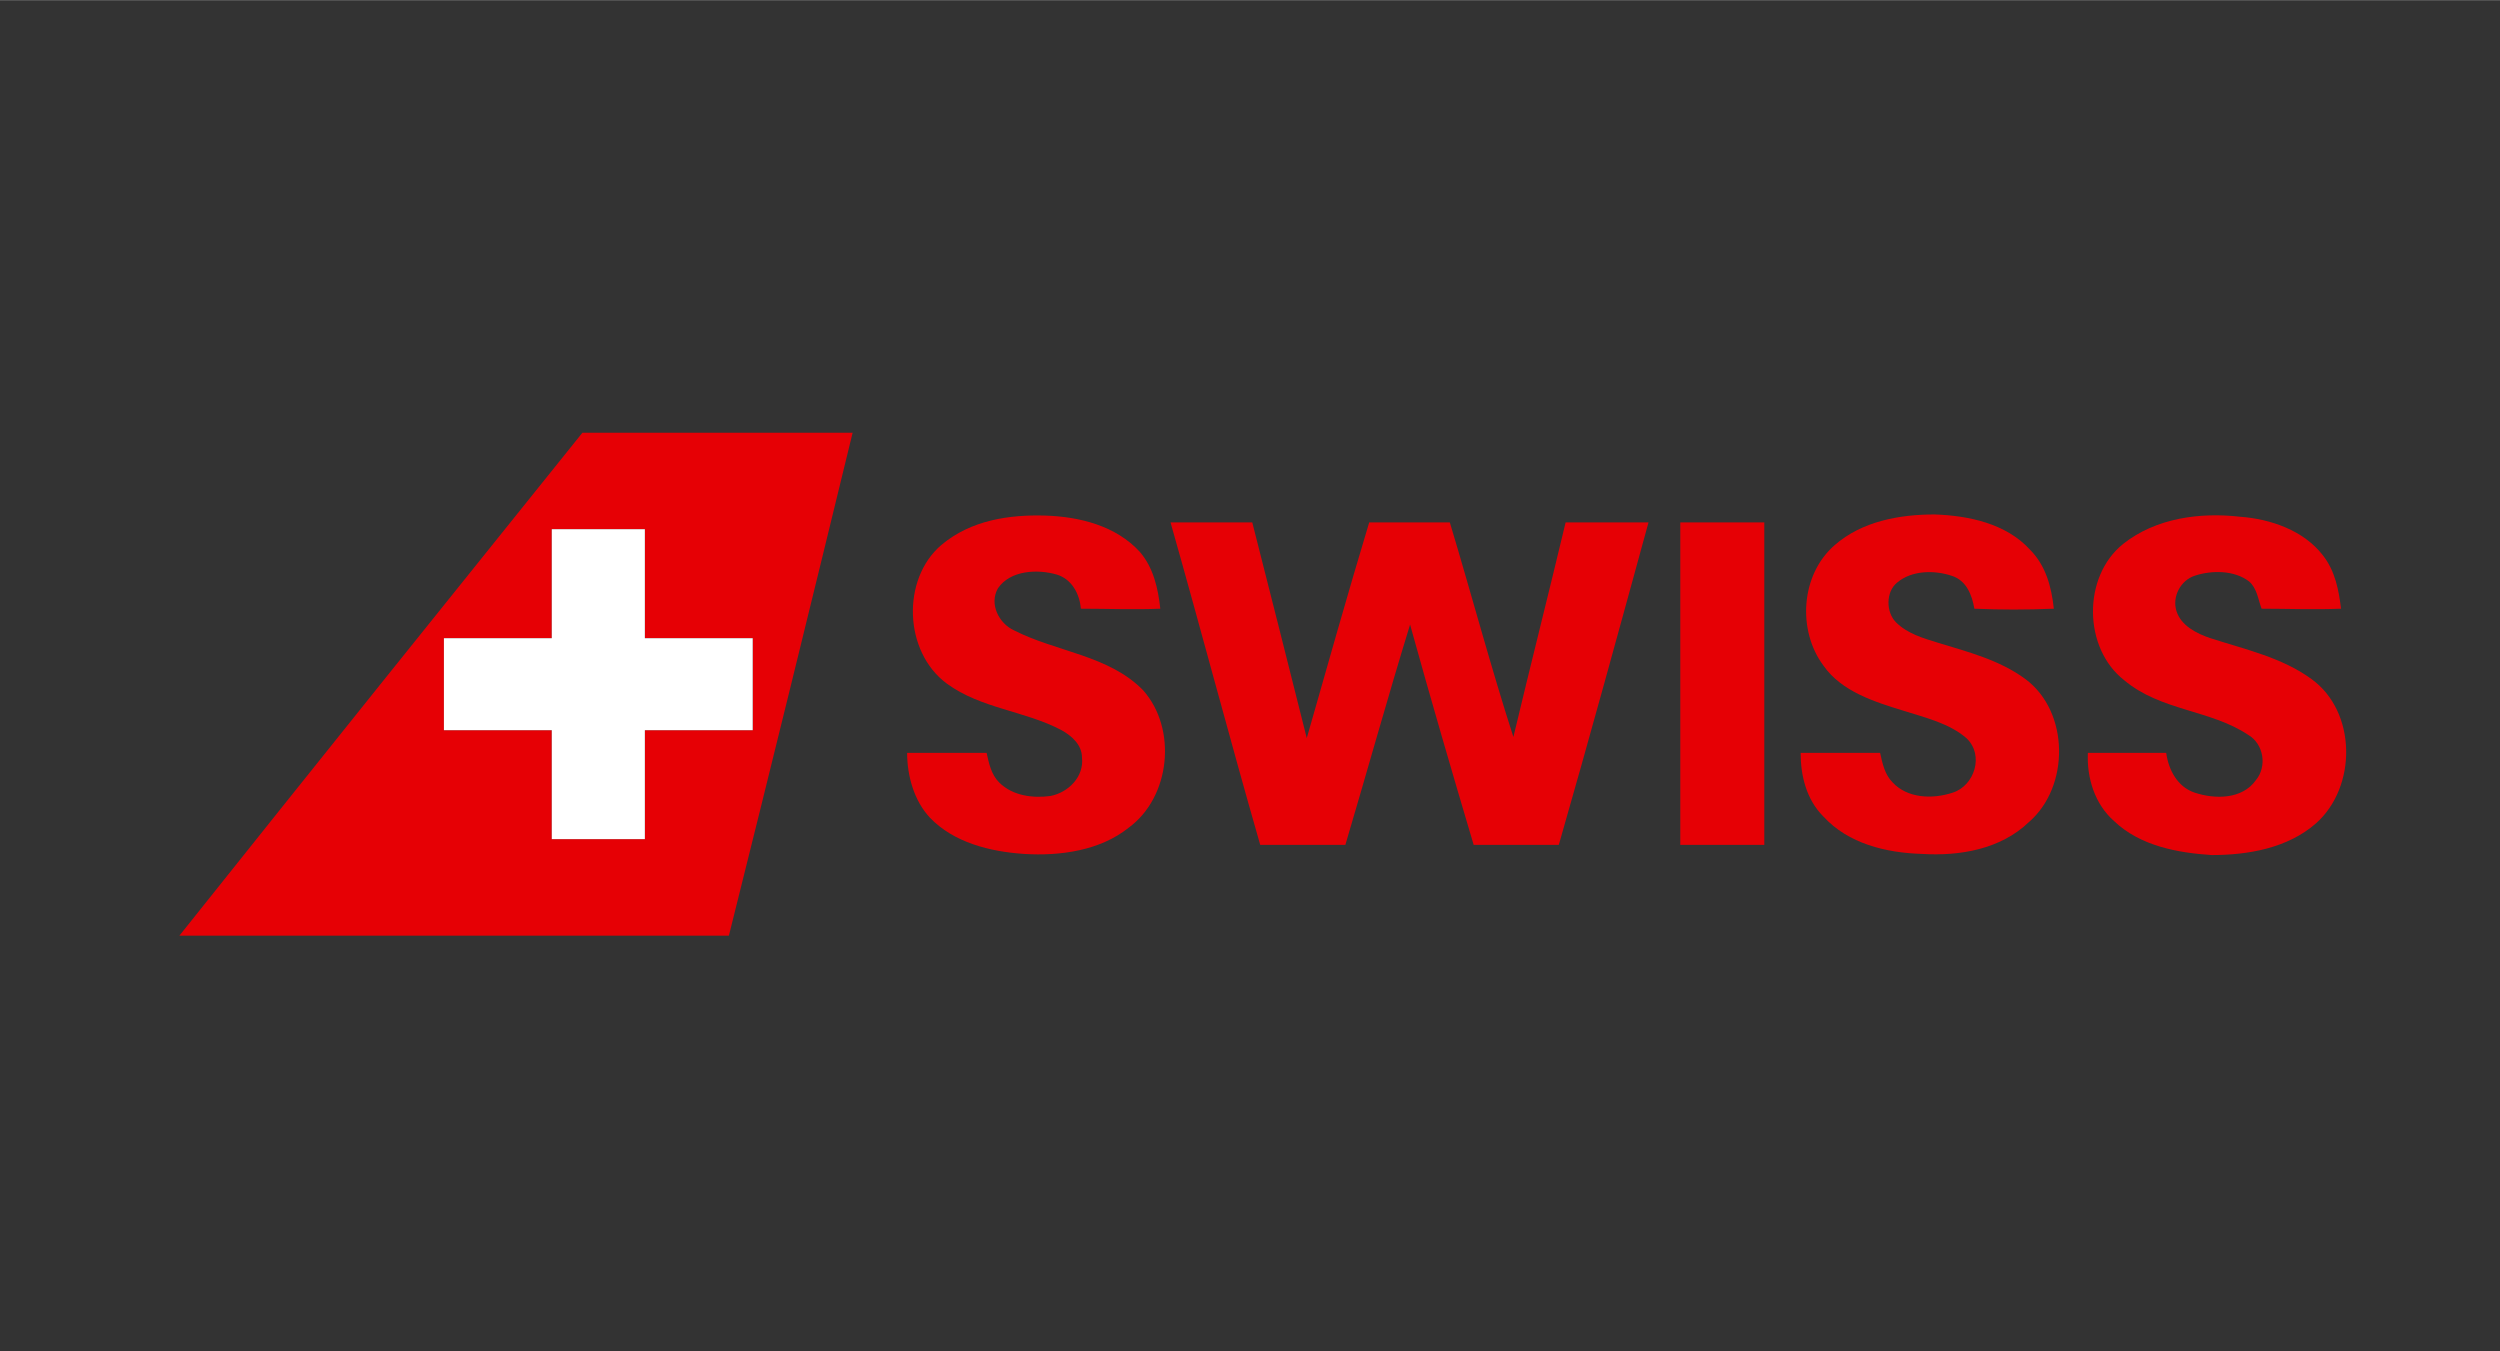<?xml version="1.0" encoding="UTF-8"?>
<!DOCTYPE svg PUBLIC "-//W3C//DTD SVG 1.1//EN" "http://www.w3.org/Graphics/SVG/1.1/DTD/svg11.dtd">
<!-- Creator: CorelDRAW 2017 -->
<svg xmlns="http://www.w3.org/2000/svg" xml:space="preserve" width="185px" height="100px" version="1.1" shape-rendering="geometricPrecision" text-rendering="geometricPrecision" image-rendering="optimizeQuality" fill-rule="evenodd" clip-rule="evenodd"
viewBox="0 0 22.02 11.9"
 xmlns:xlink="http://www.w3.org/1999/xlink"
 enable-background="new 0 0 150 34.795">
 <rect x="0" y="0" width="22.02" height="11.9" fill="#333333" stroke="none"/>
 <g id="Vrstva_x0020_1">
  <rect fill="none" width="22.02" height="11.9"/>
  <g id="logo-LX.svg">
   <g id="_23e60005ff">
    <g>
     <path fill="#E60005" d="M5.13 3.81l2.38 0c-0.36,1.48 -0.72,2.95 -1.09,4.43l-4.84 0 0 -0.05 0 0.05c1.18,-1.48 2.36,-2.95 3.55,-4.43l0 0zm-0.27 0.85c0,0.32 0,0.64 0,0.96 -0.32,0 -0.63,0 -0.95,0 0,0.27 0,0.54 0,0.81 0.32,0 0.63,0 0.95,0 0,0.32 0,0.64 0,0.96 0.27,0 0.55,0 0.82,0 0,-0.32 0,-0.64 0,-0.96 0.32,0 0.64,0 0.95,0 0,-0.27 0,-0.54 0,-0.81 -0.31,0 -0.63,0 -0.95,0 0,-0.32 0,-0.64 0,-0.96 -0.27,0 -0.55,0 -0.82,0z"/>
    </g>
    <path fill="#E60005" d="M8.29 4.8c0.26,-0.22 0.6,-0.27 0.92,-0.26 0.3,0.01 0.62,0.09 0.83,0.32 0.12,0.14 0.16,0.32 0.18,0.5 -0.23,0.01 -0.47,0 -0.7,0 -0.01,-0.13 -0.08,-0.26 -0.21,-0.3 -0.17,-0.05 -0.41,-0.04 -0.52,0.12 -0.08,0.14 0.01,0.31 0.14,0.37 0.37,0.19 0.84,0.22 1.14,0.53 0.3,0.34 0.24,0.94 -0.13,1.21 -0.25,0.2 -0.6,0.25 -0.92,0.23 -0.3,-0.02 -0.62,-0.1 -0.83,-0.32 -0.14,-0.15 -0.2,-0.37 -0.2,-0.57 0.23,0 0.47,0 0.7,0 0.02,0.09 0.04,0.19 0.11,0.26 0.12,0.12 0.3,0.14 0.45,0.12 0.16,-0.03 0.3,-0.17 0.28,-0.34 0,-0.11 -0.09,-0.19 -0.18,-0.24 -0.32,-0.17 -0.71,-0.19 -1.01,-0.41 -0.38,-0.28 -0.4,-0.92 -0.05,-1.22z"/>
    <path fill="#E60005" d="M16.16 4.8c0.24,-0.21 0.57,-0.27 0.88,-0.27 0.3,0.01 0.63,0.08 0.84,0.31 0.14,0.14 0.19,0.33 0.21,0.52 -0.24,0.01 -0.47,0.01 -0.7,0 -0.02,-0.12 -0.07,-0.25 -0.2,-0.29 -0.15,-0.05 -0.35,-0.05 -0.48,0.06 -0.1,0.08 -0.1,0.26 -0.01,0.35 0.1,0.1 0.24,0.14 0.37,0.18 0.26,0.08 0.54,0.15 0.77,0.32 0.39,0.29 0.39,0.95 0.03,1.26 -0.25,0.24 -0.61,0.3 -0.94,0.28 -0.32,-0.01 -0.65,-0.09 -0.87,-0.33 -0.15,-0.15 -0.2,-0.36 -0.2,-0.56 0.23,0 0.47,0 0.7,0 0.02,0.09 0.04,0.19 0.11,0.26 0.13,0.14 0.35,0.15 0.53,0.09 0.19,-0.06 0.28,-0.33 0.12,-0.48 -0.15,-0.13 -0.36,-0.18 -0.55,-0.24 -0.26,-0.08 -0.55,-0.17 -0.71,-0.4 -0.23,-0.31 -0.2,-0.8 0.1,-1.06z"/>
    <path fill="#E60005" d="M18.7 4.79c0.29,-0.23 0.68,-0.28 1.03,-0.24 0.27,0.02 0.56,0.12 0.73,0.34 0.11,0.14 0.14,0.31 0.16,0.47 -0.24,0.01 -0.47,0 -0.7,0 -0.03,-0.08 -0.04,-0.18 -0.11,-0.24 -0.13,-0.1 -0.33,-0.1 -0.48,-0.05 -0.12,0.04 -0.2,0.18 -0.16,0.31 0.04,0.13 0.18,0.2 0.3,0.24 0.31,0.1 0.63,0.17 0.89,0.36 0.4,0.29 0.4,0.95 0.04,1.27 -0.25,0.22 -0.6,0.28 -0.92,0.28 -0.3,-0.02 -0.63,-0.08 -0.86,-0.3 -0.17,-0.15 -0.24,-0.38 -0.23,-0.6 0.23,0 0.46,0 0.69,0 0.02,0.15 0.1,0.3 0.25,0.35 0.18,0.06 0.42,0.06 0.54,-0.11 0.1,-0.12 0.07,-0.32 -0.07,-0.4 -0.33,-0.22 -0.77,-0.21 -1.09,-0.48 -0.36,-0.28 -0.37,-0.91 -0.01,-1.2z"/>
    <path fill="#E60005" d="M10.31 4.6c0.24,0 0.48,0 0.72,0 0.16,0.63 0.32,1.26 0.48,1.9 0.18,-0.63 0.36,-1.27 0.55,-1.9 0.24,0 0.47,0 0.71,0 0.19,0.63 0.36,1.27 0.56,1.89 0.15,-0.63 0.31,-1.26 0.46,-1.89 0.25,0 0.49,0 0.73,0 -0.26,0.95 -0.52,1.9 -0.79,2.84 -0.25,0 -0.5,0 -0.75,0 -0.19,-0.64 -0.38,-1.29 -0.56,-1.94 -0.2,0.65 -0.38,1.3 -0.57,1.94 -0.25,0 -0.5,0 -0.75,0 -0.27,-0.94 -0.52,-1.89 -0.79,-2.84z"/>
    <path fill="#E60005" d="M14.8 7.44c0,-0.94 0,-1.89 0,-2.84 0.25,0 0.49,0 0.74,0 0,0.95 0,1.9 0,2.84 -0.25,0 -0.49,0 -0.74,0z"/>
   </g>
   <g id="_23ffffffff">
    <path fill="white" d="M4.86 4.66c0.27,0 0.55,0 0.82,0 0,0.32 0,0.64 0,0.96 0.32,0 0.64,0 0.95,0 0,0.27 0,0.54 0,0.81 -0.31,0 -0.63,0 -0.95,0 0,0.32 0,0.64 0,0.96 -0.27,0 -0.55,0 -0.82,0 0,-0.32 0,-0.64 0,-0.96 -0.32,0 -0.63,0 -0.95,0 0,-0.27 0,-0.54 0,-0.81 0.32,0 0.63,0 0.95,0 0,-0.32 0,-0.64 0,-0.96z"/>
   </g>
  </g>
 </g>
</svg>
